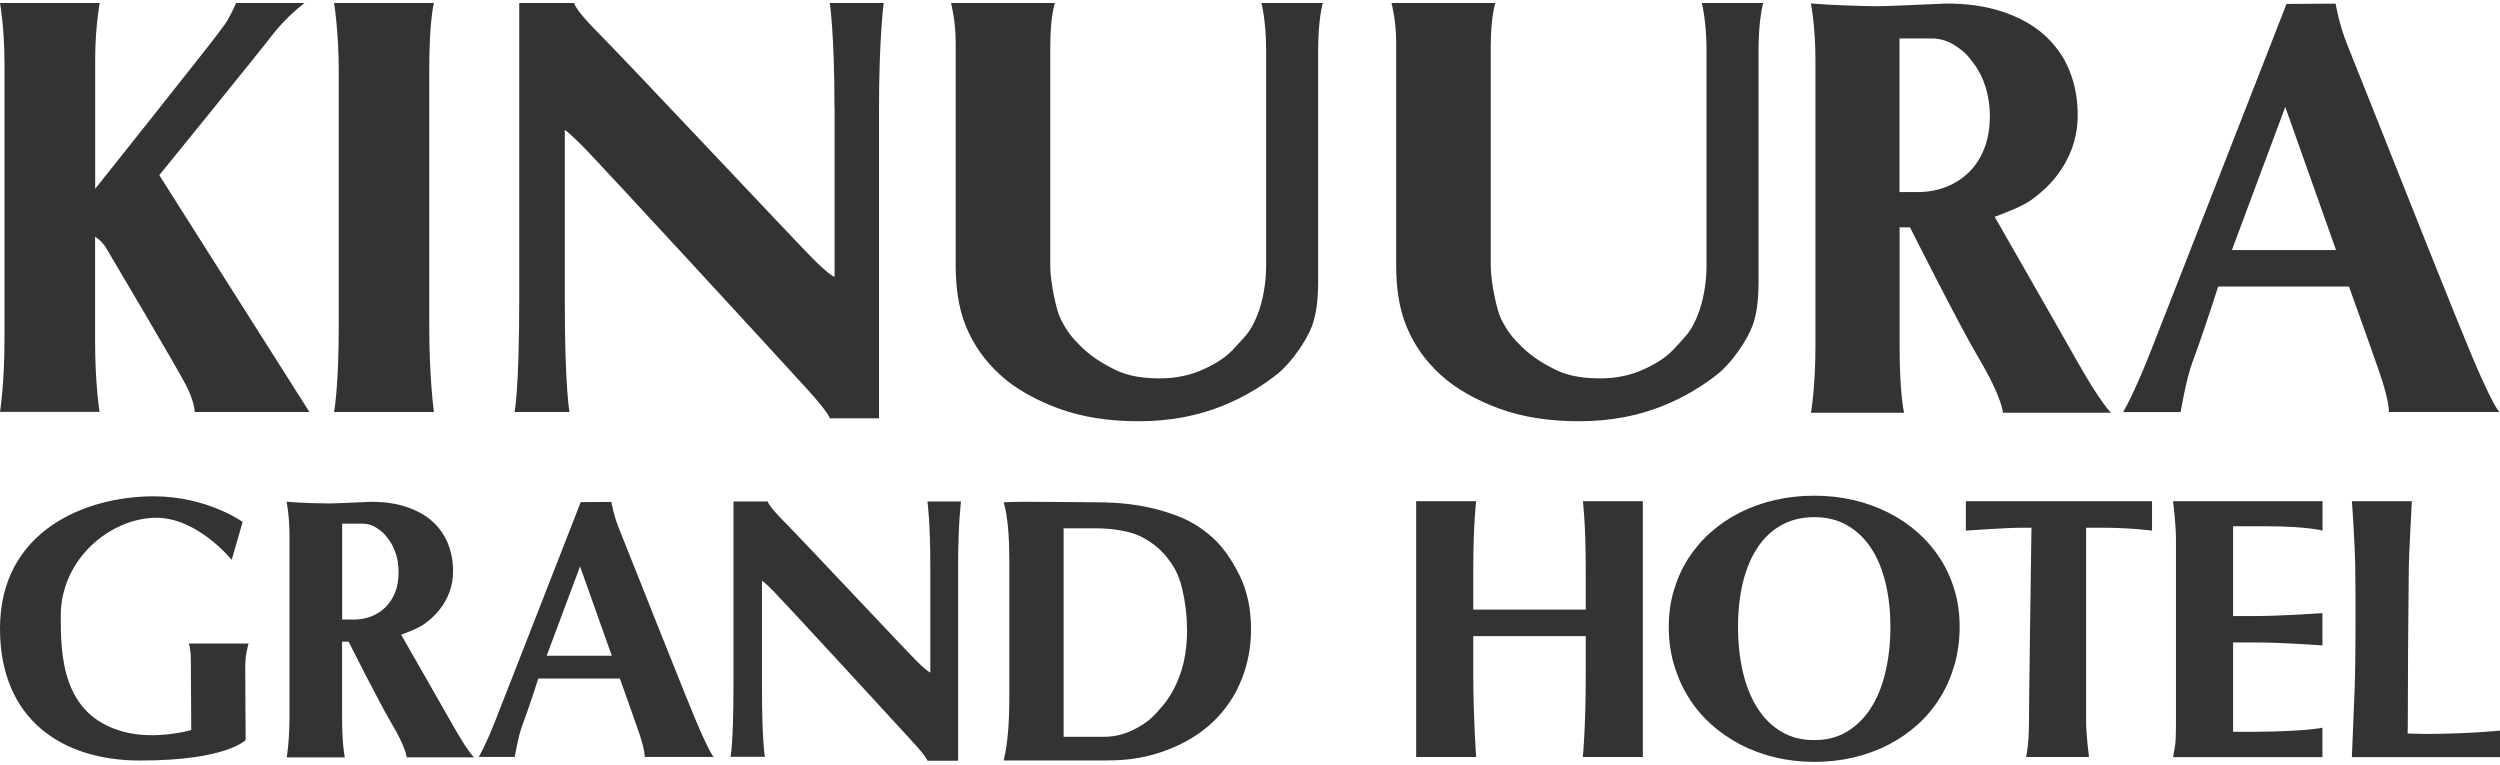 <svg width="660" height="202" viewBox="0 0 660 202" fill="none" xmlns="http://www.w3.org/2000/svg">
<path d="M244.839 132.395H253.705C253.705 132.395 252.939 138.142 252.939 149.909V200.836H244.866C244.866 200.836 244.62 199.878 241.281 196.211C237.751 192.298 206.773 158.666 204.228 156.093C200.452 152.317 201.163 153.548 201.163 153.548V181.735C201.163 195.855 201.93 199.796 201.93 199.796H192.872C192.872 199.796 193.638 196.293 193.638 180.968V132.395H202.696C202.696 132.395 202.696 133.353 206.855 137.539C211.042 141.726 239.229 171.774 242.02 174.538C244.811 177.329 245.605 177.548 245.605 177.548V149.69C245.605 137.485 244.839 132.395 244.839 132.395ZM188.493 199.823H170.213C170.213 199.823 170.35 198.209 168.653 193.283C166.957 188.357 163.645 179.135 163.645 179.135H142.109C142.109 179.135 139.892 186.195 137.84 191.641C136.827 194.295 135.897 199.823 135.897 199.823H126.401C126.401 199.823 128.016 197.196 130.78 190.218C133.023 184.553 146.46 150.128 151.44 137.348C152.59 134.365 153.301 132.559 153.301 132.559L161.401 132.504C161.401 132.504 161.949 135.843 163.317 139.291C166.929 148.212 181.789 186.004 184.963 193.146C187.618 199.084 188.302 199.769 188.466 199.823H188.493ZM161.511 173.115L153.137 149.526L144.325 173.115H161.511ZM49.833 169.831C49.833 169.831 50.38 171.172 50.38 174.182C50.38 177.192 50.489 192.736 50.489 192.736C50.489 192.736 41.158 195.472 32.592 193.173C16.364 188.822 16.036 173.06 16.036 162.606C16.036 147.583 29.035 136.937 40.939 136.691C52.049 136.472 61.162 147.802 61.162 147.802L64.062 137.786C64.062 137.786 54.703 131.026 40.583 131.026C22.686 131.026 0 140.03 0 165.945C0 190.081 16.584 200.781 36.916 200.781C60.04 200.781 64.856 195.335 64.856 195.335C64.856 195.335 64.747 181.215 64.747 175.769C64.747 172.649 65.622 169.885 65.622 169.885H49.86L49.833 169.831ZM418.637 150.593V160.937H388.945V150.429C388.945 138.142 389.711 132.313 389.711 132.313H373.867V199.851H389.711C389.711 199.851 388.945 189.616 388.945 178.287V167.942H418.637V178.615C418.637 192.079 417.87 199.851 417.87 199.851H433.715V132.313H417.87C417.87 132.313 418.637 137.758 418.637 150.593ZM536.418 132.313H518.986V140.084C518.986 140.084 529.905 139.318 533.599 139.318H536.308C536.089 153.712 535.651 185.648 535.651 190.519C535.651 196.868 534.885 199.851 534.885 199.851H551.496C551.496 199.851 550.73 194.077 550.73 190.41V139.318H554.835C562.552 139.318 568.134 140.084 568.134 140.084V132.313H536.39H536.418ZM640.27 193.748C637.642 193.748 635.617 193.639 635.617 193.639C635.617 193.639 635.699 193.42 635.699 180.722C635.699 168.025 635.918 155.081 635.918 150.757C635.918 146.433 636.739 132.313 636.739 132.313H620.895C620.895 132.313 621.798 144.217 621.798 151.441C621.935 158.118 621.853 176.289 621.661 180.968C621.469 185.648 620.895 199.878 620.895 199.878H660V192.872C660 192.872 653.268 193.666 640.242 193.775L640.27 193.748ZM575.605 132.313H573.689C573.689 132.313 574.456 138.47 574.456 142.274V191.094C574.456 196.895 574.182 196.84 573.689 199.878H613.123V192.106C613.123 192.106 609.237 193.091 595.007 193.201C592.106 193.201 589.534 193.201 589.534 193.201V169.612H595.691C602.45 169.612 613.123 170.378 613.123 170.378V161.867C613.123 161.867 601.985 162.634 595.691 162.634H589.534V138.935H598.236C609.128 138.935 613.15 140.084 613.15 140.084V132.313H575.632H575.605ZM516.003 155.792C516.906 158.802 517.344 162.004 517.344 165.398C517.344 168.955 516.906 172.321 516.003 175.468C515.1 178.615 513.841 181.516 512.199 184.17C510.557 186.825 508.587 189.178 506.261 191.285C503.935 193.392 501.362 195.171 498.516 196.621C495.67 198.099 492.606 199.194 489.322 199.987C486.01 200.754 482.562 201.137 478.95 201.137C475.338 201.137 471.89 200.726 468.579 199.933C465.267 199.139 462.202 197.99 459.384 196.512C456.565 195.034 453.965 193.228 451.639 191.121C449.313 189.014 447.316 186.633 445.701 183.979C444.059 181.324 442.8 178.451 441.897 175.359C440.994 172.266 440.556 168.982 440.556 165.507C440.556 162.032 440.994 158.885 441.897 155.847C442.8 152.809 444.059 150.018 445.701 147.446C447.343 144.901 449.313 142.575 451.639 140.522C453.965 138.47 456.538 136.719 459.384 135.296C462.202 133.873 465.267 132.778 468.579 132.012C471.89 131.245 475.338 130.862 478.95 130.862C482.562 130.862 486.038 131.245 489.322 132.012C492.633 132.778 495.698 133.9 498.516 135.323C501.335 136.746 503.935 138.497 506.261 140.55C508.587 142.602 510.557 144.901 512.199 147.446C513.841 149.991 515.1 152.782 516.003 155.82V155.792ZM499.064 165.48C499.064 161.211 498.626 157.325 497.75 153.767C496.875 150.21 495.616 147.172 493.919 144.627C492.222 142.082 490.115 140.084 487.625 138.661C485.135 137.238 482.234 136.527 478.978 136.527C475.721 136.527 472.766 137.238 470.248 138.661C467.73 140.084 465.623 142.055 463.954 144.627C462.257 147.172 460.998 150.237 460.123 153.767C459.274 157.325 458.837 161.211 458.837 165.48C458.837 169.749 459.274 173.771 460.123 177.438C460.998 181.105 462.257 184.252 463.954 186.907C465.623 189.561 467.73 191.641 470.248 193.146C472.766 194.651 475.666 195.39 478.978 195.39C482.289 195.39 485.135 194.651 487.625 193.146C490.115 191.641 492.222 189.561 493.919 186.907C495.616 184.252 496.902 181.078 497.75 177.438C498.626 173.771 499.064 169.803 499.064 165.48ZM327.236 151.852C329.261 156.011 330.274 160.745 330.274 166.054C330.274 170.843 329.425 175.359 327.701 179.573C326.005 183.787 323.487 187.481 320.203 190.601C316.919 193.721 312.869 196.211 308.08 198.017C303.291 199.823 298.557 200.754 292.372 200.754H264.952C264.952 200.754 266.457 195.883 266.457 184.882V147.364C266.457 136.582 264.952 132.614 264.952 132.614C264.952 132.614 266.923 132.45 271.739 132.477C284.984 132.532 289.882 132.614 289.882 132.614C295.903 132.614 301.896 133.325 307.451 135.049C312.486 136.609 315.223 137.977 318.835 140.823C322.475 143.669 325.184 147.692 327.209 151.852H327.236ZM313.362 166.191C313.362 162.36 312.897 158.912 312.13 155.573C311.036 150.784 309.23 148.65 308.026 147.09C306.137 144.682 303.62 142.821 300.856 141.48C298.065 140.139 293.084 139.482 289.8 139.482H280.797V194.514H291.497C294.616 194.514 297.298 193.721 300.144 192.188C303.428 190.41 304.66 188.959 306.712 186.606C308.764 184.252 310.379 181.379 311.583 177.958C312.787 174.538 313.389 170.624 313.389 166.191H313.362ZM125.17 199.933H107.355C107.355 199.933 107.273 197.579 103.469 191.148C100.13 185.538 92.03 169.393 92.03 169.393H90.306V189.096C90.306 196.95 91.045 199.96 91.045 199.96H75.693C75.693 199.96 76.432 195.773 76.432 188.987V141.699C76.432 136.171 75.665 132.45 75.665 132.45C75.665 132.45 79.962 132.86 86.803 132.915C88.39 132.915 97.914 132.477 97.914 132.477C101.581 132.477 104.536 132.915 107.273 133.818C110.036 134.748 112.335 136.007 114.141 137.649C115.975 139.291 117.343 141.234 118.246 143.478C119.149 145.722 119.614 148.157 119.614 150.812C119.614 152.7 119.313 154.506 118.684 156.23C118.055 157.954 117.179 159.541 116.03 160.964C114.88 162.415 113.512 163.673 111.925 164.795C110.338 165.917 107.82 166.848 105.904 167.559C105.904 167.559 115.947 185.073 119.341 191.094C123.5 198.482 125.087 199.878 125.087 199.878L125.17 199.933ZM105.22 151.167C105.22 149.389 105.001 147.774 104.536 146.296C104.071 144.819 103.441 143.533 102.62 142.438C101.799 141.343 101.362 140.714 100.075 139.811C99.501 139.4 97.996 138.251 95.697 138.251H90.333V163.564H93.344C95.04 163.564 96.6 163.29 98.05 162.716C99.501 162.141 100.732 161.32 101.799 160.28C102.867 159.213 103.688 157.927 104.317 156.394C104.919 154.862 105.22 153.138 105.22 151.195V151.167Z" fill="#333333"/>
<path d="M42.05 46.25L81.683 108.761H51.388C51.388 108.761 51.443 106.152 48.999 101.483C46.609 96.869 29.169 67.371 27.988 65.421C26.806 63.471 25.104 62.509 25.104 62.509V89.92C25.104 101.675 26.285 108.734 26.285 108.734H0C0 108.734 1.181 101.538 1.181 89.371V16.477C1.181 7.386 0 0.794 0 0.794H26.312C26.312 0.794 25.131 7.386 25.131 15.406V49.848C25.131 49.848 55.673 11.478 57.156 9.391C59.546 6.04 59.683 6.589 62.347 0.794H80.392C80.392 0.794 75.723 4.31 72.097 8.979C67.566 14.856 42.05 46.25 42.05 46.25ZM114.559 0.794H88.192C88.192 0.794 89.428 8.32 89.428 18.592V86.185C89.428 102.362 88.192 108.761 88.192 108.761H114.559C114.559 108.761 113.323 100.22 113.323 85.938V18.482C113.323 5.134 114.559 0.794 114.559 0.794ZM220.33 28.479V73.111C220.33 73.111 219.039 72.754 214.589 68.277C210.112 63.8 164.959 15.68 158.257 9.006C151.556 2.305 151.583 0.794 151.583 0.794H137.081V78.604C137.081 103.158 135.845 108.761 135.845 108.761H150.347C150.347 108.761 149.111 102.444 149.111 79.84V34.687C149.111 34.687 147.958 32.709 154 38.779C158.092 42.871 207.695 96.759 213.353 103.021C218.682 108.899 219.094 110.437 219.094 110.437H232.057V28.836C232.057 9.995 233.293 0.794 233.293 0.794H219.066C219.066 0.794 220.302 8.951 220.302 28.479H220.33ZM465.461 0.794H449.283C449.283 0.794 450.519 5.518 450.519 13.263V70.172C450.519 74.374 449.778 79.51 447.965 83.768C446.152 88.025 444.861 88.821 442.472 91.54C440.082 94.26 437.583 95.798 434.205 97.391C430.826 98.984 426.844 99.89 422.642 99.89C418.439 99.89 414.594 99.423 411.189 97.858C407.783 96.265 404.459 94.205 401.823 91.623C399.213 89.069 398.032 87.613 396.275 84.152C395.176 82.01 393.556 74.402 393.556 70.2V12.604C393.556 3.98 394.792 0.794 394.792 0.794H367.353C367.353 0.794 368.589 5.298 368.589 11.258V69.953C368.589 75.555 369.248 81.241 371.336 86.24C373.423 91.238 376.197 95.111 380.262 98.901C384.327 102.664 390.012 105.768 396 107.938C401.987 110.107 408.936 111.206 416.792 111.206C425.581 111.206 432.777 109.64 438.956 107.168C444.971 104.779 450.025 101.511 453.623 98.627C457.166 95.77 461.258 89.81 462.632 86.075C464.472 81.076 464.252 75.748 464.252 70.172V13.263C464.252 4.969 465.488 0.794 465.488 0.794H465.461ZM349.226 0.794H333.021C333.021 0.794 334.257 5.518 334.257 13.263V70.172C334.257 74.374 333.516 79.51 331.703 83.768C329.89 88.025 328.599 88.821 326.21 91.54C323.82 94.26 321.321 95.798 317.943 97.391C314.564 98.984 310.609 99.89 306.38 99.89C302.15 99.89 298.305 99.423 294.899 97.858C291.493 96.265 288.17 94.205 285.533 91.623C282.951 89.069 281.743 87.613 279.985 84.152C278.886 82.01 277.266 74.402 277.266 70.2V12.604C277.266 3.98 278.502 0.794 278.502 0.794H251.064C251.064 0.794 252.3 5.298 252.3 11.258V69.953C252.3 75.555 252.959 81.241 255.046 86.24C257.134 91.238 259.908 95.111 263.973 98.901C268.037 102.664 273.723 105.768 279.738 107.938C285.725 110.107 292.674 111.206 300.529 111.206C309.318 111.206 316.514 109.64 322.694 107.168C328.709 104.779 333.763 101.511 337.361 98.627C340.904 95.77 344.996 89.81 346.37 86.075C348.182 81.076 347.99 75.748 347.99 70.172V13.263C347.99 4.969 349.226 0.794 349.226 0.794ZM659.918 108.761H630.667C630.667 108.761 630.886 106.18 628.167 98.297C625.448 90.414 620.12 75.638 620.12 75.638H585.596C585.596 75.638 582.025 86.954 578.784 95.688C577.164 99.972 575.68 108.789 575.68 108.789H560.492C560.492 108.789 563.101 104.587 567.523 93.408C571.121 84.344 592.627 29.221 600.647 8.704C602.514 3.925 603.64 1.041 603.64 1.041L616.604 0.959C616.604 0.959 617.456 6.287 619.68 11.808C625.476 26.117 649.261 86.624 654.342 98.077C658.572 107.608 659.698 108.679 659.945 108.789L659.918 108.761ZM616.714 66.025L603.311 28.232L589.221 66.025H616.742H616.714ZM557.306 108.954H528.769C528.769 108.954 528.659 105.163 522.562 94.864C517.233 85.883 504.242 60.01 504.242 60.01H501.496V91.568C501.496 104.12 502.677 108.954 502.677 108.954H478.095C478.095 108.954 479.276 102.252 479.276 91.403V15.708C479.276 6.836 478.067 0.904 478.067 0.904C478.067 0.904 484.961 1.536 495.92 1.645C498.447 1.645 513.718 0.931 513.718 0.931C519.568 0.931 524.32 1.645 528.714 3.101C533.136 4.584 536.789 6.617 539.728 9.253C542.639 11.89 544.864 14.994 546.32 18.592C547.775 22.19 548.517 26.09 548.517 30.347C548.517 33.396 548.022 36.28 547.034 39.054C546.045 41.8 544.617 44.327 542.804 46.634C540.991 48.941 538.794 50.974 536.267 52.786C533.713 54.572 529.703 56.055 526.599 57.236C526.599 57.236 542.694 85.306 548.105 94.919C554.779 106.756 557.333 108.981 557.333 108.981L557.306 108.954ZM525.336 30.869C525.336 28.04 524.951 25.431 524.21 23.041C523.468 20.679 522.452 18.592 521.134 16.861C519.815 15.104 519.101 14.087 517.069 12.659C516.135 12 513.745 10.16 510.065 10.16H501.468V50.699H506.302C508.994 50.699 511.521 50.232 513.828 49.326C516.135 48.419 518.14 47.101 519.843 45.426C521.546 43.723 522.891 41.663 523.853 39.191C524.814 36.746 525.308 33.972 525.308 30.896L525.336 30.869Z" fill="#333333"/>
</svg>
